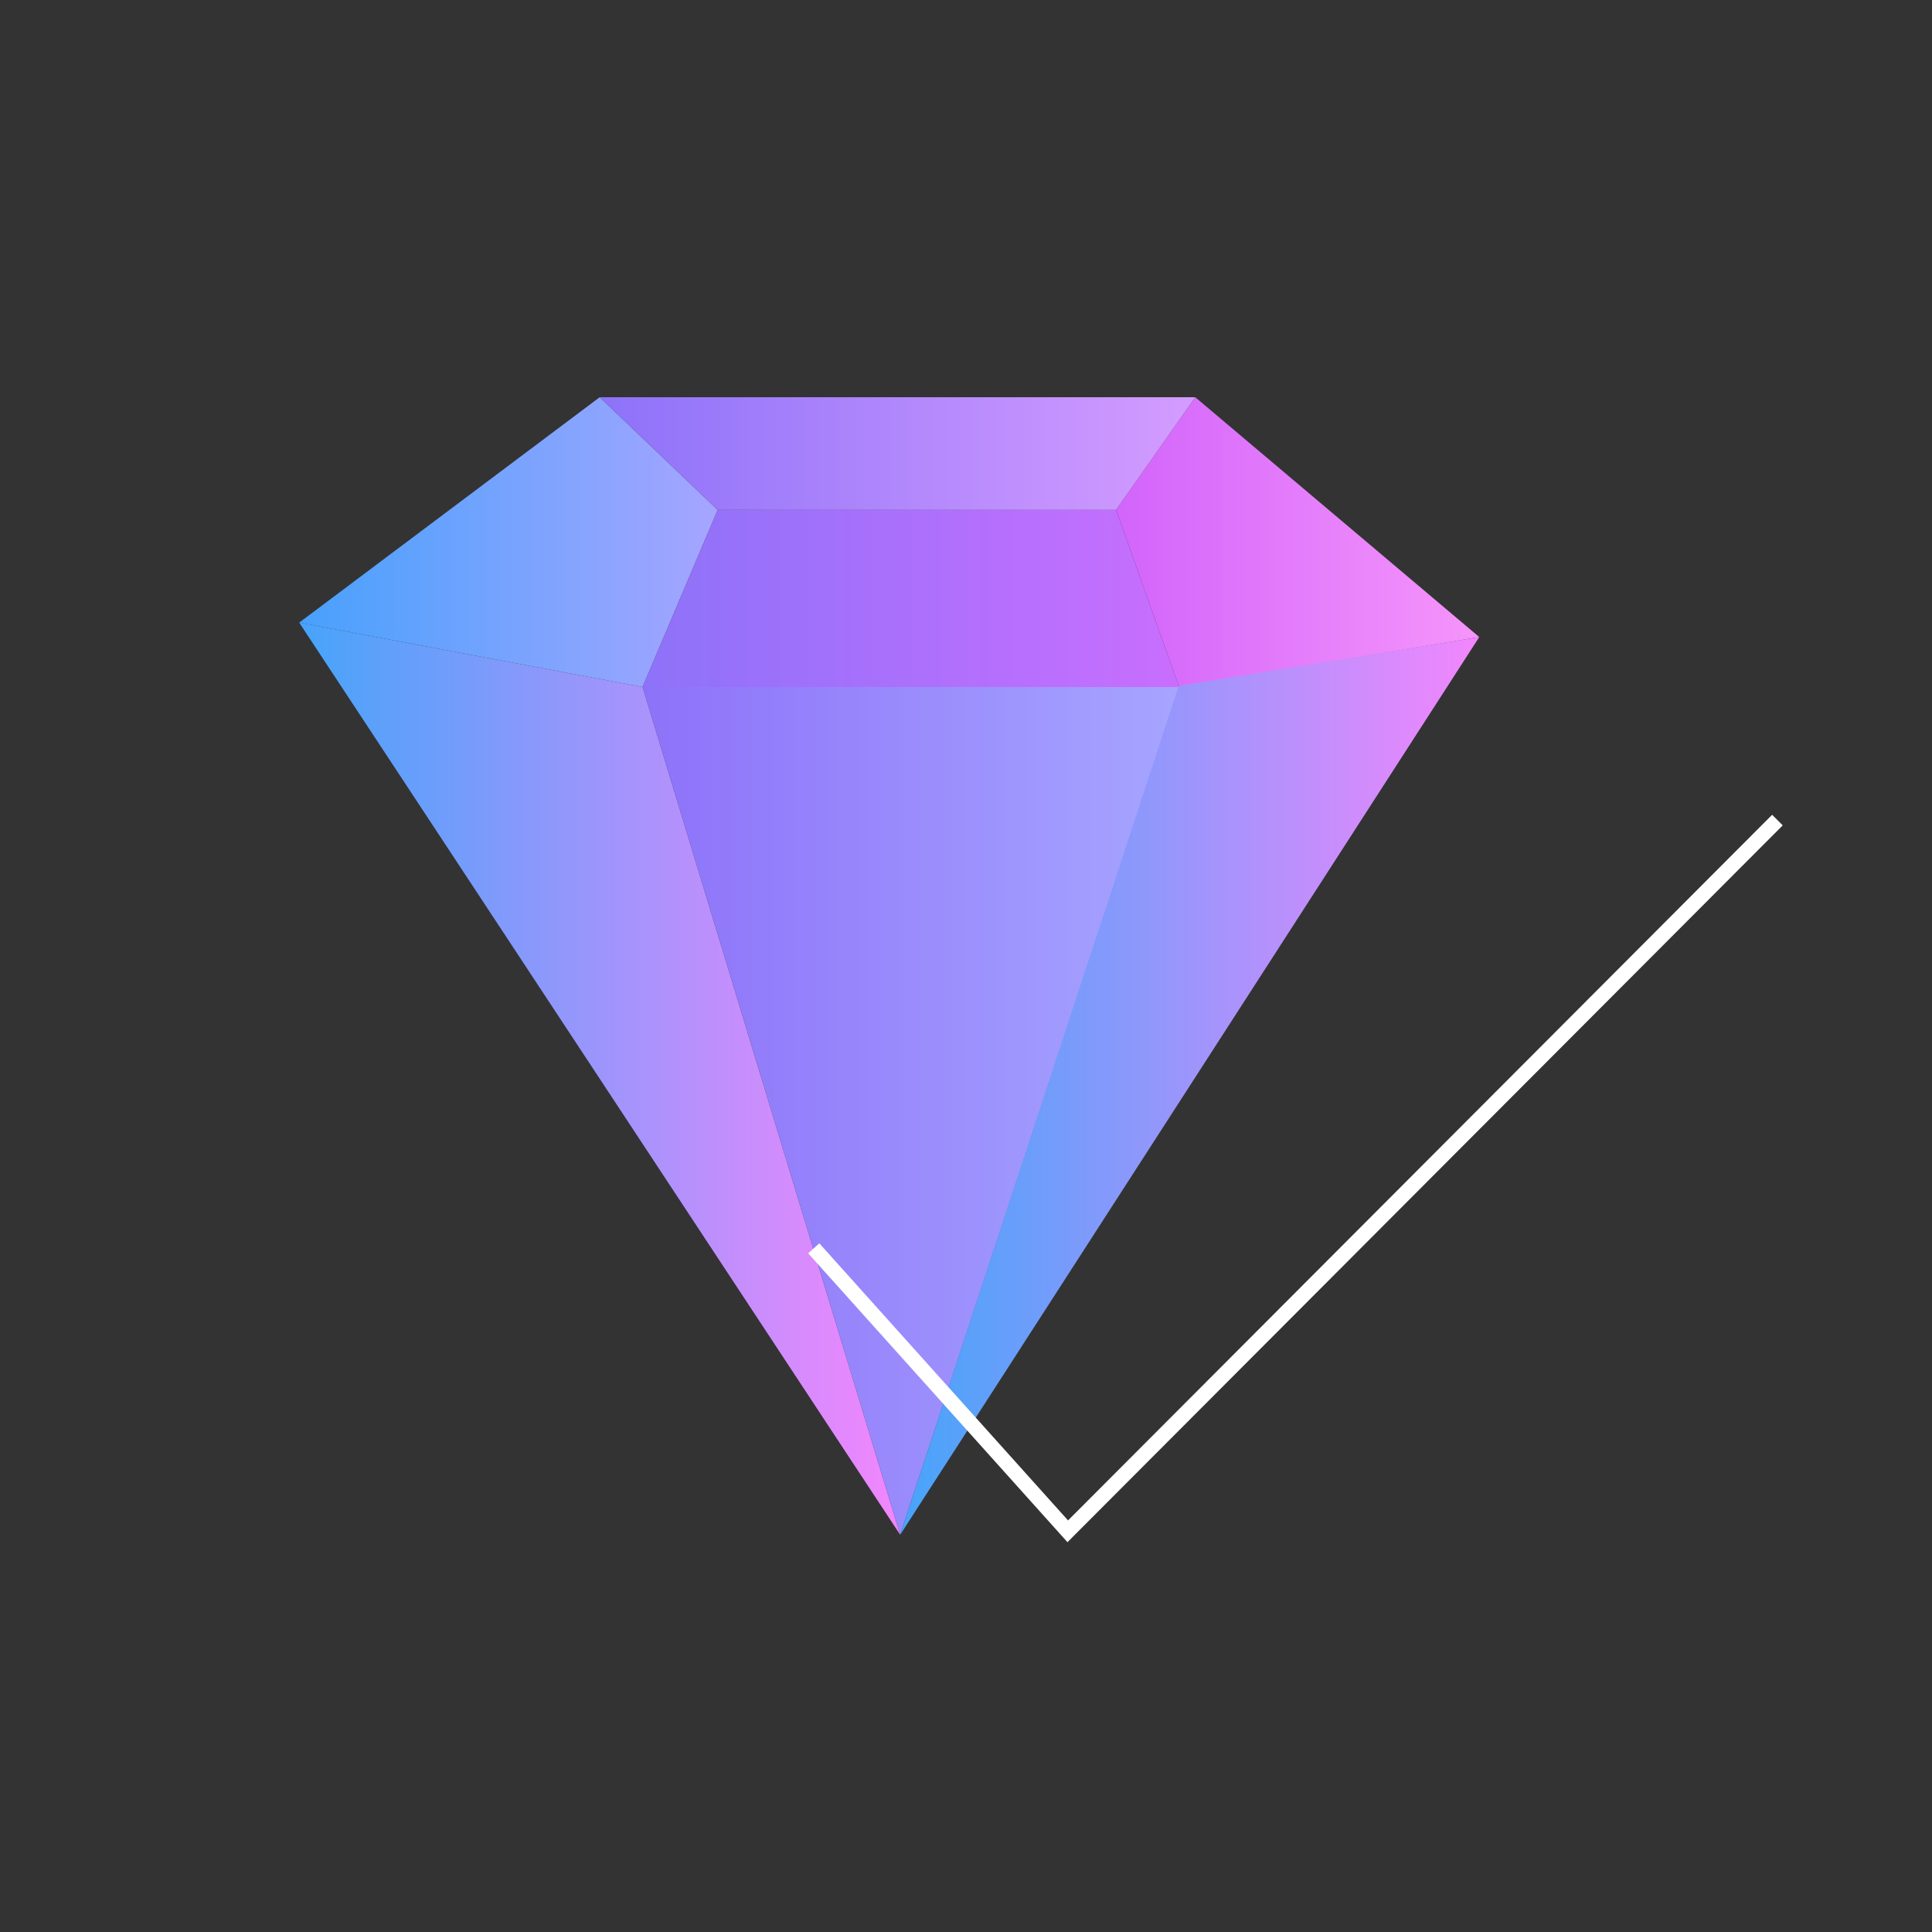 <?xml version="1.0" encoding="utf-8"?>
<!-- Generator: Adobe Illustrator 23.0.5, SVG Export Plug-In . SVG Version: 6.00 Build 0)  -->
<svg version="1.1" id="Layer_1" xmlns="http://www.w3.org/2000/svg" xmlns:xlink="http://www.w3.org/1999/xlink" x="0px" y="0px"
	 viewBox="0 0 150 150" style="enable-background:new 0 0 150 150;" xml:space="preserve">
<rect x="0" y="0" width="150" height="150" fill="#333333" stroke="none"/>
<style type="text/css">
	.st0{fill:url(#SVGID_1_);}
	.st1{fill:url(#SVGID_2_);}
	.st2{fill:url(#SVGID_3_);}
	.st3{fill:url(#SVGID_4_);}
	.st4{fill:url(#SVGID_5_);}
	.st5{fill:url(#SVGID_6_);}
	.st6{fill:url(#SVGID_7_);}
	.st7{fill:none;stroke:#FFFFFF;stroke-width:1.09;stroke-miterlimit:10;}
	.st8{fill:url(#SVGID_8_);}
	.st9{fill:url(#SVGID_9_);}
	.st10{fill:url(#SVGID_10_);}
	.st11{fill:url(#SVGID_11_);}
	.st12{fill:none;stroke:#FFFFFF;stroke-width:0.798;stroke-miterlimit:10;}
	.st13{fill:none;stroke:#FFFFFF;stroke-width:1.124;stroke-miterlimit:10;}
	.st14{fill:none;stroke:#FFFFFF;stroke-miterlimit:10;}
	.st15{fill:none;stroke:#FFFFFF;stroke-linecap:round;stroke-linejoin:round;}
	.st16{fill:none;stroke:#FFFFFF;stroke-linecap:round;stroke-linejoin:round;stroke-dasharray:0.718,7.886,0,0,0,0;}
	.st17{fill:url(#SVGID_12_);}
	.st18{fill:url(#SVGID_13_);}
	.st19{fill:url(#SVGID_14_);}
	.st20{fill:none;stroke:#FFFFFF;stroke-width:0.832;stroke-miterlimit:10;}
	.st21{fill:none;stroke:#FFFFFF;stroke-width:0.906;stroke-linecap:round;stroke-linejoin:round;stroke-miterlimit:10;}
	.st22{fill:url(#SVGID_15_);}
	.st23{fill:url(#SVGID_16_);}
	.st24{fill:url(#SVGID_17_);}
	.st25{fill:url(#SVGID_18_);}
	.st26{fill:url(#SVGID_19_);}
	.st27{fill:url(#SVGID_20_);}
	.st28{fill:url(#SVGID_21_);}
	.st29{fill:url(#SVGID_22_);}
	.st30{fill:none;stroke:#FFFFFF;stroke-width:1.761;stroke-miterlimit:10;}
	.st31{fill:url(#SVGID_23_);}
	.st32{fill:url(#SVGID_24_);}
	.st33{fill:url(#SVGID_25_);}
	.st34{fill:url(#SVGID_26_);}
	.st35{fill:url(#SVGID_27_);}
	.st36{fill:url(#SVGID_28_);}
	.st37{fill:url(#SVGID_29_);}
	.st38{fill:url(#SVGID_30_);}
	.st39{fill:url(#SVGID_31_);}
	.st40{fill:url(#SVGID_32_);}
	.st41{fill:url(#SVGID_33_);}
	.st42{fill:url(#SVGID_34_);}
	.st43{fill:url(#SVGID_35_);}
	.st44{fill:url(#SVGID_36_);}
	.st45{fill:none;stroke:#FFFFFF;stroke-width:0.918;stroke-miterlimit:10;}
	.st46{fill:url(#SVGID_37_);}
	.st47{fill:url(#SVGID_38_);}
	.st48{fill:url(#SVGID_39_);}
	.st49{fill:url(#SVGID_40_);}
	.st50{fill:url(#SVGID_41_);}
	.st51{fill:url(#SVGID_42_);}
	.st52{fill:url(#SVGID_43_);}
	.st53{fill:url(#SVGID_44_);}
	.st54{fill:url(#SVGID_45_);}
	.st55{fill:url(#SVGID_46_);}
	.st56{fill:url(#SVGID_47_);}
	.st57{fill:url(#SVGID_48_);}
	.st58{fill:url(#SVGID_49_);}
	.st59{fill:url(#SVGID_50_);}
	.st60{fill:url(#SVGID_51_);}
	.st61{fill:url(#SVGID_52_);}
	.st62{fill:url(#SVGID_53_);}
	.st63{fill:url(#SVGID_54_);}
	.st64{fill:url(#SVGID_55_);}
	.st65{fill:url(#SVGID_56_);}
	.st66{fill:url(#SVGID_57_);}
	.st67{fill:url(#SVGID_58_);}
	.st68{fill:url(#SVGID_59_);}
	.st69{fill:url(#SVGID_60_);}
	.st70{fill:url(#SVGID_61_);}
	.st71{fill:url(#SVGID_62_);}
	.st72{fill:url(#SVGID_63_);}
	.st73{fill:url(#SVGID_64_);}
	.st74{fill:none;stroke:#FFFFFF;stroke-width:0.759;stroke-miterlimit:10;}
	.st75{fill:none;stroke:#FFFFFF;stroke-width:0.826;stroke-linecap:round;stroke-linejoin:round;stroke-miterlimit:10;}
	.st76{fill:url(#SVGID_65_);}
	.st77{fill:url(#SVGID_66_);}
	.st78{fill:url(#SVGID_67_);}
	.st79{fill:url(#SVGID_68_);}
	.st80{fill:url(#SVGID_69_);}
	.st81{fill:url(#SVGID_70_);}
	.st82{fill:url(#SVGID_71_);}
	.st83{fill:url(#SVGID_72_);}
	.st84{fill:url(#SVGID_73_);}
	.st85{fill:url(#SVGID_74_);}
	.st86{fill:url(#SVGID_75_);}
	.st87{fill:url(#SVGID_76_);}
	.st88{fill:url(#SVGID_77_);}
	.st89{fill:url(#SVGID_78_);}
	.st90{fill:none;stroke:#FFFFFF;stroke-width:1.162;stroke-miterlimit:10;}
	.st91{fill:url(#SVGID_79_);}
	.st92{fill:url(#SVGID_80_);}
	.st93{fill:url(#SVGID_81_);}
	.st94{fill:url(#SVGID_82_);}
	.st95{fill:url(#SVGID_83_);}
	.st96{fill:url(#SVGID_84_);}
	.st97{fill:url(#SVGID_85_);}
</style>
<g>
	<g>
		<g>
			<linearGradient id="SVGID_1_" gradientUnits="userSpaceOnUse" x1="23.231" y1="83.748" x2="69.886" y2="83.748">
				<stop  offset="0" style="stop-color:#46A4FA"/>
				<stop  offset="1" style="stop-color:#F386FD"/>
			</linearGradient>
			<polygon class="st0" points="23.23,48.34 49.89,53.34 69.89,119.16 			"/>
			<linearGradient id="SVGID_2_" gradientUnits="userSpaceOnUse" x1="49.891" y1="86.247" x2="91.548" y2="86.247">
				<stop  offset="0" style="stop-color:#8D72F9"/>
				<stop  offset="1" style="stop-color:#A6A5FF"/>
			</linearGradient>
			<polygon class="st1" points="49.89,53.34 91.55,53.34 69.89,119.16 			"/>
			<linearGradient id="SVGID_3_" gradientUnits="userSpaceOnUse" x1="23.231" y1="42.091" x2="55.723" y2="42.091">
				<stop  offset="0" style="stop-color:#47A1FD"/>
				<stop  offset="1" style="stop-color:#A6A5FF"/>
			</linearGradient>
			<polygon class="st2" points="23.23,48.34 46.56,30.84 55.72,39.59 49.89,53.34 			"/>
			<linearGradient id="SVGID_4_" gradientUnits="userSpaceOnUse" x1="86.646" y1="42.091" x2="114.849" y2="42.091">
				<stop  offset="0" style="stop-color:#D264FB"/>
				<stop  offset="1" style="stop-color:#F695FB"/>
			</linearGradient>
			<polygon class="st3" points="114.85,49.46 92.8,30.84 86.65,39.59 91.55,53.34 			"/>
			<linearGradient id="SVGID_5_" gradientUnits="userSpaceOnUse" x1="69.886" y1="84.308" x2="114.849" y2="84.308">
				<stop  offset="0" style="stop-color:#46A4FA"/>
				<stop  offset="1" style="stop-color:#F386FD"/>
			</linearGradient>
			<polygon class="st4" points="69.89,119.16 91.52,53.25 114.85,49.46 			"/>
			<linearGradient id="SVGID_6_" gradientUnits="userSpaceOnUse" x1="49.891" y1="46.465" x2="91.548" y2="46.465">
				<stop  offset="0" style="stop-color:#8D72F9"/>
				<stop  offset="1" style="stop-color:#C96EFE"/>
			</linearGradient>
			<polygon class="st5" points="86.65,39.59 55.72,39.59 49.89,53.34 91.55,53.34 			"/>
			<linearGradient id="SVGID_7_" gradientUnits="userSpaceOnUse" x1="46.559" y1="35.218" x2="92.801" y2="35.218">
				<stop  offset="0" style="stop-color:#8D72F9"/>
				<stop  offset="1" style="stop-color:#D49CFF"/>
			</linearGradient>
			<polygon class="st6" points="86.65,39.59 92.8,30.84 46.56,30.84 55.72,39.59 			"/>
		</g>
	</g>
	<polyline class="st90" points="63.18,96.92 82.9,118.89 138,63.67 	"/>
</g>
</svg>
